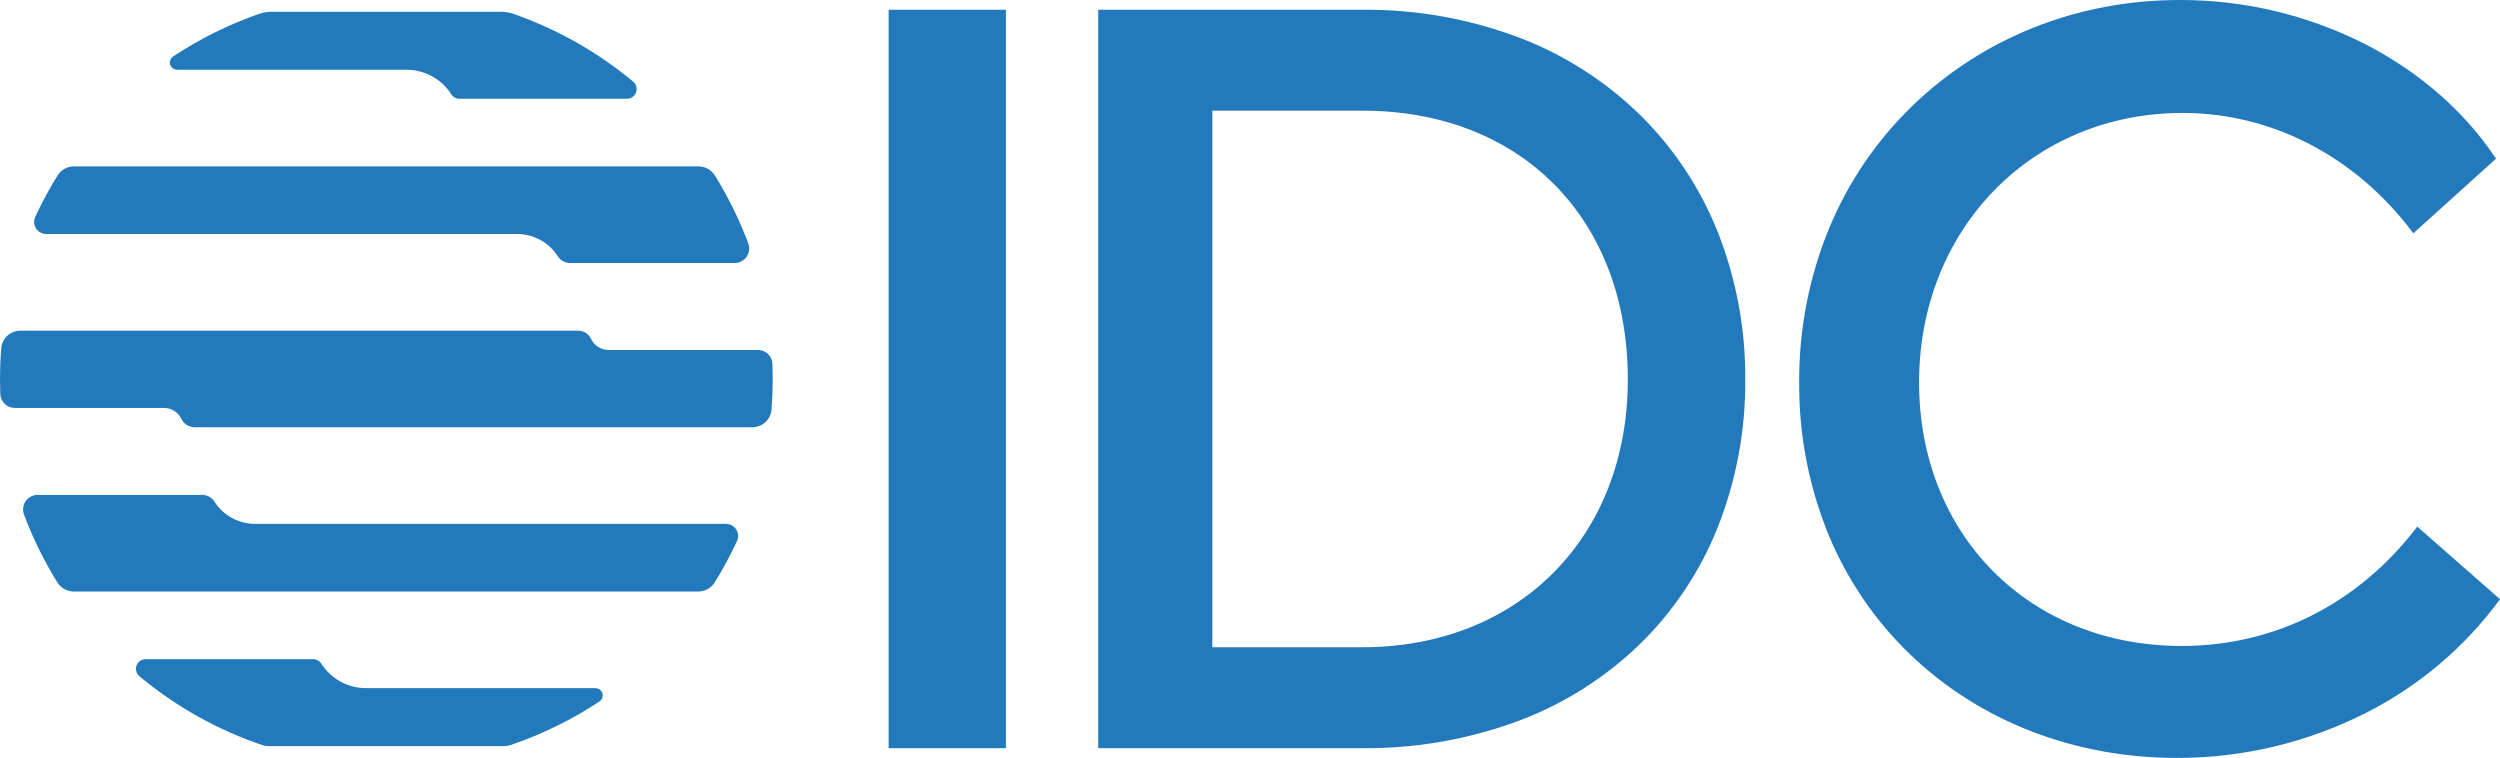 <?xml version="1.0" encoding="UTF-8"?> <svg xmlns="http://www.w3.org/2000/svg" xmlns:xlink="http://www.w3.org/1999/xlink" viewBox="0 0 776.206 235.319" overflow="hidden"><g id="Layer_2"><g id="OLDER"><rect x="275.907" y="3.026" width="36.411" height="229.268" fill="#2279BC"></rect><path d="M509.211 35.677C498.477 25.186 485.699 17.016 471.671 11.677 456.11 5.806 439.596 2.871 422.965 3.02L340.976 3.02 340.976 232.293 422.965 232.293C439.585 232.447 456.092 229.549 471.665 223.743 485.681 218.471 498.46 210.367 509.205 199.937 519.693 189.67 527.915 177.32 533.343 163.684 539.099 149.087 541.995 133.519 541.871 117.828 541.986 102.168 539.091 86.631 533.343 72.063 527.908 58.393 519.69 46.002 509.211 35.677ZM505.411 117.828C505.411 166.774 471.511 200.959 422.964 200.959L376.413 200.959 376.413 34.355 422.965 34.355C472.279 34.355 505.412 67.9 505.412 117.828Z" fill="#2279BC"></path><path d="M750.524 163.507 750.324 163.768C732.124 187.494 706.21 200.56 677.358 200.56 630.124 200.56 595.842 166.148 595.842 118.736 595.842 71.036 631.018 35.067 677.665 35.067 705.376 35.067 731.41 48.589 749.092 72.167L749.292 72.437 774.766 49.448 774.966 49.27 774.818 49.049C765.189 34.6 751.229 22.4 734.444 13.761 716.572 4.666 696.795-0.05 676.742-3.20435e-07 645.054 0 615.542 11.72 593.628 33 582.654 43.65 573.955 56.415 568.056 70.524 561.721 85.802 558.513 102.196 558.621 118.735 558.498 135.065 561.642 151.254 567.868 166.351 573.648 180.22 582.22 192.751 593.052 203.165 614.609 223.9 644 235.319 675.82 235.319 696.243 235.36 716.385 230.565 734.6 221.328 750.966 213.05 765.161 201.046 776.044 186.283L776.209 186.056Z" fill="#2279BC"></path><g><path d="M196.593 25.349C185.562 16.168 172.971 9.044 159.42 4.315 158.161 3.879 156.837 3.658 155.505 3.66L84.33 3.66C82.999 3.657 81.676 3.878 80.418 4.314 71.014 7.593 62.056 12.034 53.753 17.534 52.718 18.222 52.436 19.619 53.123 20.654 53.541 21.283 54.245 21.66 55 21.66L126.215 21.66C131.853 21.657 137.102 24.535 140.13 29.29 140.681 30.146 141.631 30.663 142.649 30.66L194.681 30.66C196.338 30.66 197.681 29.316 197.68 27.659 197.68 26.766 197.281 25.919 196.593 25.349Z" fill="#2279BC"></path><path d="M43.291 209.97C54.598 219.381 67.541 226.628 81.473 231.35 82.085 231.556 82.727 231.661 83.373 231.66L156.554 231.66C157.2 231.661 157.842 231.556 158.454 231.35 168.224 228.042 177.525 223.482 186.125 217.785 187.161 217.098 187.443 215.702 186.756 214.666 186.339 214.037 185.635 213.66 184.88 213.66L113.672 213.66C108.034 213.663 102.785 210.785 99.756 206.03 99.206 205.173 98.256 204.657 97.238 204.66L45.205 204.66C43.548 204.66 42.205 206.003 42.205 207.66 42.205 208.553 42.603 209.4 43.291 209.97Z" fill="#2279BC"></path><path d="M239.827 112.971C239.726 110.56 237.74 108.658 235.327 108.66L189.194 108.66C189.154 108.66 189.12 108.66 189.088 108.66 189.056 108.66 188.996 108.66 188.949 108.66 186.622 108.66 184.504 107.315 183.516 105.208 182.756 103.638 181.16 102.646 179.416 102.66L6.352 102.66C3.215 102.662 0.608 105.079 0.368 108.207 0.123 111.326 0 114.477 0 117.66 0 119.23 0.03 120.793 0.091 122.348 0.192 124.76 2.177 126.662 4.591 126.66L37.246 126.66C37.846 126.66 50.752 126.66 50.783 126.66 50.829 126.66 50.875 126.66 50.922 126.66 53.249 126.659 55.366 128.004 56.355 130.111 57.115 131.681 58.711 132.673 60.455 132.66L233.566 132.66C236.703 132.657 239.31 130.241 239.55 127.113 239.793 123.994 239.915 120.843 239.918 117.66 239.918 116.09 239.888 114.527 239.827 112.971Z" fill="#2279BC"></path><path d="M160.461 72.661 160.561 72.661C165.679 72.658 170.445 75.267 173.2 79.58 174.028 80.877 175.461 81.661 177 81.66L228.117 81.66C230.602 81.661 232.618 79.647 232.618 77.161 232.619 76.617 232.52 76.076 232.327 75.567 229.571 68.214 226.098 61.151 221.957 54.479 220.863 52.723 218.938 51.657 216.869 51.66L22.963 51.66C20.893 51.657 18.969 52.723 17.874 54.479 15.303 58.623 12.988 62.919 10.941 67.345 10.076 69.226 10.9 71.452 12.781 72.317 13.273 72.543 13.809 72.66 14.35 72.66L160.461 72.66Z" fill="#2279BC"></path><path d="M79.311 162.658 79.211 162.658C74.093 162.661 69.327 160.051 66.572 155.737 65.745 154.443 64.315 153.659 62.779 153.658L11.661 153.658C9.176 153.657 7.161 155.672 7.16 158.157 7.16 158.701 7.258 159.241 7.451 159.75 10.207 167.103 13.68 174.166 17.821 180.838 18.915 182.595 20.839 183.661 22.909 183.658L216.809 183.658C218.879 183.661 220.803 182.595 221.898 180.838 224.469 176.695 226.784 172.399 228.83 167.973 229.695 166.093 228.873 163.867 226.992 163.001 226.5 162.775 225.964 162.658 225.422 162.658L79.311 162.658Z" fill="#2279BC"></path></g></g></g></svg> 